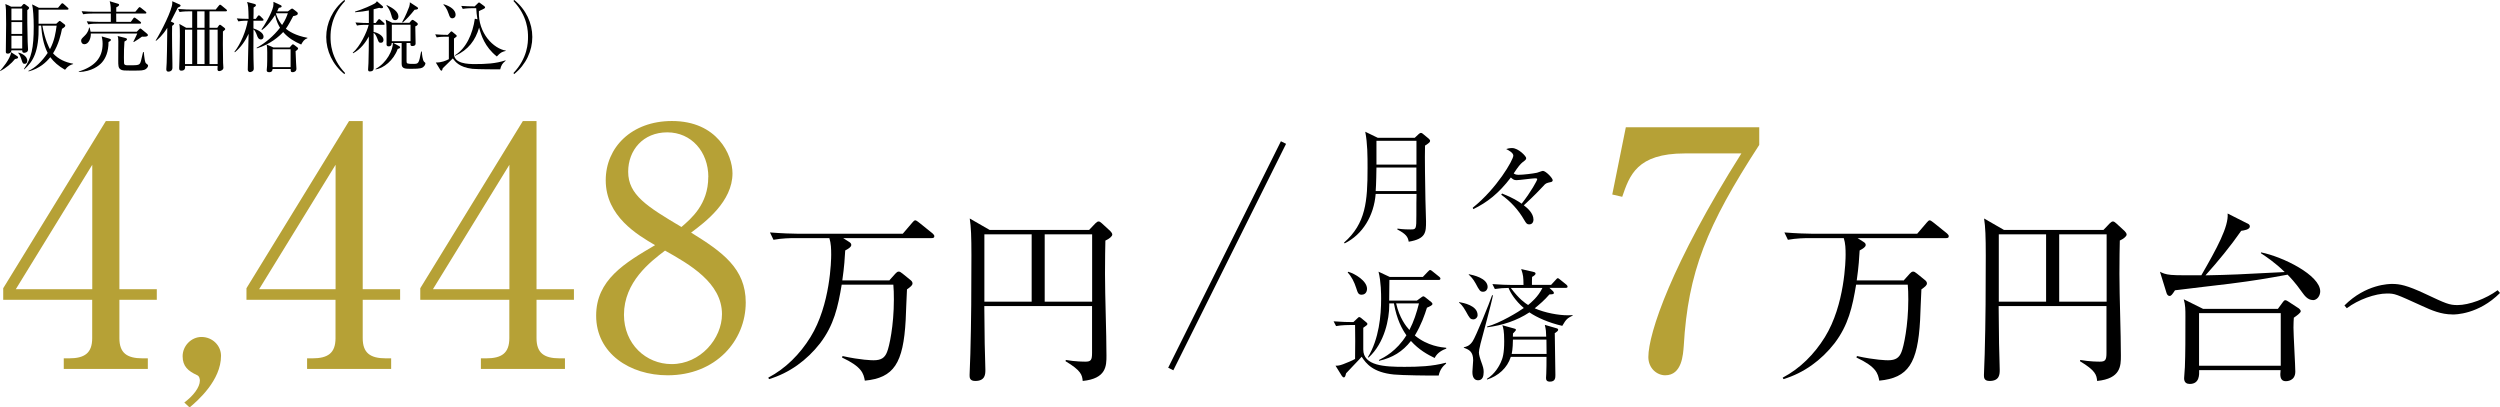 <?xml version="1.0" encoding="UTF-8"?>
<svg id="_レイヤー_2" data-name="レイヤー 2" xmlns="http://www.w3.org/2000/svg" viewBox="0 0 326.22 53.17">
  <defs>
    <style>
      .cls-1 {
        fill: #b6a136;
      }

      .cls-2 {
        fill: none;
        stroke: #000;
        stroke-miterlimit: 10;
        stroke-width: .75px;
      }
    </style>
  </defs>
  <g id="_レイヤー_1-2" data-name="レイヤー 1">
    <g>
      <g>
        <path d="M1.96,7.7c-.46.59-1.24,1.22-1.93,1.58l-.03-.04c.24-.26,1.32-1.5,1.46-2.42l.79.51c.05.03.11.09.11.17,0,.1-.11.16-.4.2ZM3.56,1.33c-.01.3,0,2.6.05,4.15,0,.16.05.85.05.99,0,.38-.43.42-.49.42-.25,0-.26-.12-.27-.32h-1.41c-.02.35-.33.43-.47.43-.24,0-.26-.13-.26-.27,0-.57.04-3.07.04-3.58,0-1.86-.02-2.08-.1-2.63l.76.35h1.3l.23-.27s.09-.09.13-.09c.06,0,.12.03.16.06l.45.33s.07.09.07.14c0,.1-.18.24-.24.29ZM2.9,1.11h-1.41v1.53h1.41v-1.53ZM2.9,2.88h-1.41v1.55h1.41v-1.55ZM2.9,4.67h-1.41v1.66h1.41v-1.66ZM3.23,8.33c-.25,0-.29-.1-.47-.68-.08-.25-.2-.54-.37-.72l.02-.07c.22.04,1.15.38,1.15,1.07,0,.25-.14.4-.33.4ZM8.49,9.11c-.87-.49-1.46-1.03-1.93-1.65-.52.66-1.4,1.48-2.82,1.86l-.04-.07c.87-.36,1.77-1.23,2.52-2.34-.56-1.1-.76-2.34-.85-3.57h-.33c.06,3.42-.72,4.68-1.87,5.71l-.05-.04c.99-1.46,1.28-2.7,1.28-5.56,0-1.13-.08-2.34-.21-2.88l.89.45h2.49l.39-.47c.06-.08.12-.13.17-.13.06,0,.13.06.19.11l.51.46s.11.09.11.16c0,.1-.1.11-.15.11h-3.76c0,.26,0,1.55,0,1.84h2.31l.31-.28c.05-.05.09-.09.13-.09.05,0,.1.03.15.07l.53.41s.06.09.06.13c0,.11-.12.24-.43.42-.14.72-.44,2.06-1.17,3.2.67.75,1.62,1.18,2.62,1.35v.05c-.39.13-.65.22-1.06.75ZM5.53,3.35c.34,1.91.92,2.95.99,3.07.6-1.14.74-2.14.87-3.07h-1.86Z"/>
        <path d="M14.16,5.48c0,1.29-.38,2.12-.85,2.66-.38.44-1.34,1.2-3.03,1.26v-.06c1.99-.65,3.11-1.7,3.11-3.63,0-.44-.07-.73-.12-.96l1,.29c.15.04.2.09.2.16,0,.13-.12.18-.31.28ZM18.53,4.78c-.17.12-.71.51-1.07.71l-.06-.05c.12-.21.49-1.01.51-1.06h-6.06c.03.64-.3,1.39-.83,1.39-.32,0-.43-.27-.43-.44,0-.22.04-.26.44-.65.5-.48.56-.89.59-1.08h.07c.05.16.09.31.13.54h6.03l.31-.32c.08-.08.11-.1.16-.1s.08.03.17.1l.7.58c.09.07.11.14.11.18,0,.24-.53.22-.77.2ZM18.95,1.77h-3.79c0,.12.01.9.01,1.08h1.9l.32-.44c.05-.07.09-.12.15-.12.05,0,.1.03.19.1l.58.44c.07.06.1.1.1.15,0,.1-.09.11-.16.11h-5.56c-.24,0-.72,0-1.17.09l-.2-.4c.62.05,1.24.07,1.54.07h1.6v-1.08h-2.43c-.18,0-.7,0-1.18.09l-.2-.4c.63.05,1.24.07,1.54.07h2.27c0-.88-.08-1.11-.15-1.37l1.09.33c.06.02.14.04.14.14,0,.16-.25.27-.37.33v.57h2.49l.4-.48c.07-.09.11-.12.15-.12.05,0,.1.03.19.1l.6.48c.06.05.1.09.1.15,0,.1-.08.11-.15.11ZM19.04,9c-.28.21-.67.21-1.53.21-1.46,0-1.55,0-1.79-.16-.29-.2-.29-.51-.29-1.17,0-.4.01-2.16.01-2.52,0-.4-.04-.5-.09-.66l1,.25c.15.04.22.09.22.17,0,.12-.1.17-.33.3-.06.7-.07,1.4-.07,2.1,0,.77,0,.86.13.93.11.07.31.07.44.07,1.42,0,1.49,0,1.66-.59.08-.29.12-.45.27-1.14h.09c.1.92.15,1.35.3,1.48.04.03.2.15.22.18.03.04.04.08.04.12,0,.17-.16.34-.28.43Z"/>
        <path d="M22.61,2.96c.06.03.12.06.12.11,0,.09-.07.16-.27.31-.01.46-.02,1.43,0,2.65.05,2.52.04,2.7.04,2.82,0,.32-.23.5-.52.5-.18,0-.28-.09-.28-.32,0-.13.05-.72.05-.83.04-.99.04-1.62.08-4.57-.59.97-1.21,1.49-1.47,1.7l-.05-.04c.76-1.21,2.17-4.03,2.17-4.88,0-.11,0-.2,0-.25l.99.44s.1.08.1.12c0,.11-.13.17-.37.28-.14.28-.79,1.55-.92,1.8l.33.16ZM28.35,3.63l.2-.29s.09-.11.14-.11c.03,0,.09.01.16.07l.43.33c.06.04.11.11.11.18,0,.06-.13.16-.3.3-.01.36-.02,2.78.02,4.08,0,.11.04.57.04.66,0,.3-.4.43-.55.43-.2,0-.22-.15-.22-.28,0-.06.01-.19.02-.4h-4.25c.02.24.04.62-.49.62-.2,0-.28-.09-.28-.33,0-.14.03-.75.03-.88.02-.59.06-2.09.06-3.31,0-.73,0-1.16-.07-1.58l.9.51h.78V1.48h-.47c-.09,0-.71,0-1.18.09l-.19-.4c.75.07,1.5.07,1.53.07h3.38l.41-.51c.1-.12.13-.12.16-.12.05,0,.14.07.18.1l.62.51s.1.09.1.15c0,.09-.09.11-.15.11h-2.13v2.15h1.01ZM24.14,3.87v4.49h.94V3.87h-.94ZM26.69,3.63V1.48h-.96v2.15h.96ZM25.73,3.87v4.49h.96V3.87h-.96ZM28.4,8.36V3.87h-1.06v4.49h1.06Z"/>
        <path d="M34.05,5.15c-.33,0-.45-.33-.53-.57-.13-.35-.27-.62-.44-.75-.02,1.91-.03,3.48.03,5,0,.04,0,.1,0,.15,0,.36-.42.43-.49.43-.16,0-.29-.14-.29-.33s.1-4.04.11-4.67c-.42.92-1.01,1.76-1.79,2.41l-.06-.06c.82-1.02,1.53-2.77,1.74-4.06-.25,0-.75,0-1.23.09l-.2-.39c.27.02.71.06,1.54.06-.03-1.55-.06-1.8-.2-2.2l.99.26c.1.03.16.06.16.17,0,.1-.08.17-.3.29,0,.23,0,1.27-.02,1.48h.31l.24-.34c.06-.09.1-.12.16-.12.05,0,.11.03.18.1l.34.34c.05.05.09.1.09.16,0,.08-.08.1-.15.1h-1.17v1.01c.49.15,1.32.53,1.32,1.07,0,.25-.17.37-.35.37ZM39.3,5.81c-.89-.38-1.73-.89-2.35-1.63-.52.57-1.68,1.6-3.43,2.13l-.04-.07c1.19-.65,2.22-1.55,3.06-2.62-.15-.25-.47-.8-.64-1.66-.09.12-.18.28-.38.55-.36.49-.82,1.05-1.33,1.4l-.07-.07c.29-.38,1.31-2,1.53-2.99.03-.16.05-.44.03-.61l.94.43c.06.03.13.09.13.15,0,.11-.06.16-.37.2-.07.17-.11.25-.22.47h1.4l.36-.27c.08-.06.14-.1.2-.1.05,0,.12.04.2.11l.45.35c.06.04.09.11.09.19,0,.22-.32.28-.6.33-.19.35-.65,1.25-.96,1.65.35.29,1.23.9,2.82,1.18v.05c-.45.17-.59.43-.82.83ZM38.57,6.68c.02.23.05,1.25.06,1.45.01.13.05.71.05.83,0,.39-.36.46-.49.46-.25,0-.26-.12-.26-.42h-2.36c-.01.23-.11.42-.44.42-.15,0-.33-.03-.33-.24,0-.1.05-.51.05-.6.02-.39.02-.8.02-1.75,0-.56-.02-.68-.07-1.02l.87.38h2.13l.25-.29c.06-.07.12-.12.17-.12s.11.04.22.12l.35.27c.07.05.11.1.11.15,0,.13-.21.28-.33.36ZM37.92,6.43h-2.35v2.33h2.35v-2.33ZM36.03,1.73l-.03.05c.25.78.61,1.25.81,1.48.46-.68.65-1.24.75-1.53h-1.53Z"/>
        <path d="M44.94,9.67c-1.56-1.25-2.37-3.05-2.37-4.84s.81-3.59,2.37-4.84l.09.14c-1.86,1.97-1.9,3.97-1.9,4.7s.04,2.73,1.9,4.7l-.09.14Z"/>
        <path d="M50.04,3.24h-1.29v.93c.5.08,1.29.48,1.29,1.03,0,.07-.01.38-.35.38-.25,0-.27-.07-.45-.54-.2-.54-.37-.67-.49-.75,0,.72.01,3.92.01,4.57,0,.14,0,.46-.5.46-.08,0-.23,0-.23-.24,0-.14.05-.74.05-.86.04-.92.04-2.37.05-3.46-.39.72-1.06,1.68-2.06,2.19l-.04-.07c.95-.82,1.84-2.66,2.08-3.64h-.35c-.25,0-.73,0-1.18.09l-.2-.4c.69.06,1.4.07,1.54.07h.21v-1.64c-.5.11-1.01.17-1.8.24v-.09c.99-.28,2.25-.87,2.52-1.03.22-.13.27-.22.33-.32l.7.6c.06.05.11.11.11.16,0,.11-.08.15-.21.15-.09,0-.19,0-.3-.05-.43.11-.55.15-.73.19v1.79h.27l.29-.38c.06-.08.11-.13.16-.13.06,0,.11.04.19.11l.43.38c.06.06.1.11.1.16,0,.08-.09.1-.15.1ZM55.23,8.75c-.2.13-.31.23-1.56.23-.8,0-1.26,0-1.26-.65v-2.72h-1.07l.76.42c.08.05.11.09.11.15,0,.09-.13.17-.31.2-.55,1.52-1.85,2.52-2.88,2.68l-.02-.06c1.5-.82,2.27-2.47,2.27-3.39h-.16c0,.1,0,.44-.39.44-.28,0-.28-.19-.28-.26-.01-.16,0-.91,0-1.08,0-1.4,0-1.55-.12-2.15l.87.42h2.23l.23-.27c.07-.08.13-.12.18-.12s.11.03.21.1l.38.28s.1.09.1.18c0,.14-.21.25-.33.29,0,.32.04,1.87.04,2.22,0,.07,0,.15-.07.23-.1.1-.24.12-.37.12-.23,0-.23-.12-.24-.4h-.5v2.39c0,.3.07.34.86.34.73,0,.74-.04,1.04-1.61h.09c.02.31.1,1.17.31,1.34.11.08.16.13.16.21,0,.03-.05.31-.29.47ZM51.57,2.63c-.33,0-.41-.3-.49-.61-.18-.71-.45-1.06-.65-1.3l.04-.06c.81.4,1.52.86,1.52,1.5,0,.26-.16.47-.42.47ZM53.57,3.23h-2.44v2.15h2.44v-2.15ZM54.1,1.27c-.57.72-1.06,1.25-1.55,1.67l-.07-.07c.42-.7.86-1.81.92-2,.08-.25.08-.42.08-.57l.98.64c.06.04.09.09.09.16,0,.12-.25.16-.45.17Z"/>
        <path d="M65.27,9.05c-.35,0-2.94,0-3.63-.07-1.72-.2-2.27-.96-2.55-1.36-.21.21-1.14,1.11-1.32,1.29-.05.21-.07.31-.17.31-.04,0-.11-.04-.15-.11l-.58-.95c.78,0,1.28-.23,1.7-.44v-2.93h-.4c-.25,0-.73,0-1.18.09l-.2-.4c.62.05,1.25.07,1.64.07l.32-.34c.07-.07.11-.12.16-.12s.09.04.14.08l.46.38s.09.08.09.14c0,.08-.07.13-.36.34v1.99c0,1.29,1.8,1.34,2.73,1.34,1.35,0,2.72-.05,4-.49v.06c-.44.36-.56.58-.7,1.12ZM59.03,2.39c-.29,0-.37-.25-.46-.52-.27-.82-.55-1.1-.71-1.25l.04-.07c1.04.32,1.55.84,1.55,1.37,0,.36-.27.47-.42.47ZM64.83,7.37c-1.59-1.26-2.05-2.79-2.31-3.77-.49,1.67-1.4,2.89-3.11,3.68l-.04-.07c1.46-.9,2.31-2.79,2.59-4.77l.34.08c-.11-.73-.12-.81-.16-1.45h-.58c-.18,0-.69.01-1.18.09l-.19-.39c.62.05,1.23.06,1.53.06h.22l.42-.41c.05-.05.1-.1.14-.1s.08.03.11.05l.57.42c.06.05.12.11.12.17,0,.13-.1.16-.81.49-.12,2.92,1.95,4.91,3.51,5.15v.04c-.55.14-.7.22-1.17.73Z"/>
        <path d="M67.09,9.67l-.09-.14c1.86-1.97,1.9-3.97,1.9-4.7s-.04-2.73-1.9-4.7l.09-.14c1.56,1.25,2.37,3.05,2.37,4.84s-.81,3.59-2.37,4.84Z"/>
      </g>
      <g>
        <path class="cls-1" d="M13.81,15.8h1.77v21.94h4.88v1.38h-4.88v5.01c0,1.9.95,2.63,3.02,2.63h.69v1.38h-10.97v-1.38h.69c2.03,0,3.02-.69,3.02-2.63v-5.01H.42v-1.51L13.81,15.8ZM12.04,21.5L2.06,37.74h9.98v-16.24Z"/>
        <path class="cls-1" d="M24.05,52.52c1.17-.86,2.03-1.99,2.03-2.85,0-.17-.04-.6-.39-.73-1.12-.52-1.86-1.12-1.86-2.46s1.12-2.51,2.46-2.51c1.43,0,2.55,1.12,2.55,2.46,0,3.2-3.02,5.83-4.1,6.74l-.69-.65Z"/>
        <path class="cls-1" d="M45.56,15.8h1.77v21.94h4.88v1.38h-4.88v5.01c0,1.9.95,2.63,3.02,2.63h.69v1.38h-10.97v-1.38h.69c2.03,0,3.02-.69,3.02-2.63v-5.01h-11.62v-1.51l13.39-21.82ZM43.79,21.5l-9.98,16.24h9.98v-16.24Z"/>
        <path class="cls-1" d="M68.24,15.8h1.77v21.94h4.88v1.38h-4.88v5.01c0,1.9.95,2.63,3.02,2.63h.69v1.38h-10.97v-1.38h.69c2.03,0,3.02-.69,3.02-2.63v-5.01h-11.62v-1.51l13.39-21.82ZM66.47,21.5l-9.98,16.24h9.98v-16.24Z"/>
        <path class="cls-1" d="M97.31,39.47c0,5.01-3.93,9.5-10.19,9.5-4.92,0-9.33-2.85-9.33-7.78,0-4.67,3.72-6.87,7.69-9.2-2.29-1.34-6.44-3.76-6.44-8.47,0-4.28,3.37-7.73,8.64-7.73,5.92,0,7.9,4.41,7.9,6.83,0,3.67-3.54,6.35-5.4,7.73,4.06,2.51,7.13,4.67,7.13,9.12ZM81.42,41.07c0,3.8,2.85,6.44,6.22,6.44,3.76,0,6.57-3.33,6.57-6.52,0-4.1-4.28-6.52-7.43-8.29-1.94,1.47-5.36,4.1-5.36,8.38ZM92.43,23.1c0-3.28-2.2-5.83-5.36-5.83s-5.1,2.33-5.1,5.14c0,3.02,2.46,4.54,6.95,7.21,1.25-1.08,3.5-2.94,3.5-6.52Z"/>
        <path d="M116.07,36.56l.77-.86c.17-.17.26-.26.43-.26.14,0,.24.05.5.26l1.06.86c.12.1.24.24.24.41,0,.26-.22.43-.72.79-.05.62-.14,3.58-.17,4.01-.31,5.64-1.54,7.54-5.33,7.9-.17-.94-.38-1.8-2.98-3.02l.07-.19c2.38.53,3.84.55,4.06.55,1.01,0,1.46-.34,1.75-1.08.29-.7.89-3.41.89-6.84,0-.84-.02-1.34-.07-1.94h-6.74c-.48,2.9-1.01,5.28-2.83,7.66-1.7,2.18-3.98,3.86-6.65,4.66l-.1-.19c2.28-1.2,4.13-3.07,5.5-5.28,2.62-4.22,2.71-10.1,2.71-10.75,0-.77-.02-1.49-.24-2.18h-4.46c-.6,0-1.75.02-2.83.22l-.46-.96c1.49.12,2.98.17,3.67.17h13.66l1.25-1.46c.14-.17.26-.29.38-.29s.26.12.43.24l1.82,1.46c.14.12.24.26.24.36,0,.22-.14.26-.36.26h-11.54l.72.46c.24.14.34.26.34.43,0,.26-.31.46-.79.72-.05.89-.12,2.11-.38,3.91h6.17Z"/>
        <path d="M144.24,31.4c-.02.84-.05,2.4-.05,4.32,0,2.98.19,7.73.19,10.68,0,1.32,0,3-3.1,3.31-.07-.79-.22-1.37-2.23-2.57l.02-.17c1.25.22,2.35.22,2.57.22.72,0,.86-.22.86-1.15v-6.1h-14.06c.05,4.99.05,5.54.12,7.49,0,.05.02.62.02.82,0,.55,0,1.46-1.32,1.46-.74,0-.74-.46-.74-.77,0-.43.1-2.35.1-2.74.12-4.3.14-8.57.14-12.84,0-2.47-.05-3.75-.22-4.85l2.59,1.49h12.99l.82-.86c.17-.17.29-.24.41-.24s.22.05.43.24l1.1,1.01c.14.14.26.31.26.46,0,.22-.38.55-.91.79ZM134.62,30.58h-6.17v8.78h6.17v-8.78ZM142.51,30.58h-6.19v8.78h6.19v-8.78Z"/>
      </g>
      <g>
        <path class="cls-1" d="M229.56,16.62v2.29c-6.87,10.58-9.29,16.59-9.85,26.22-.09,1.12-.22,3.84-2.42,3.84-1.08,0-2.2-.91-2.2-2.38,0-3.07,3.02-12.14,12.14-26.57h-7.39c-6.26,0-7.21,2.89-8.16,5.66l-1.3-.3,1.77-8.77h17.41Z"/>
        <path d="M248.44,36.56l.77-.86c.17-.17.26-.26.43-.26.14,0,.24.05.5.26l1.06.86c.12.1.24.24.24.41,0,.26-.22.43-.72.79-.05.62-.14,3.58-.17,4.01-.31,5.64-1.54,7.54-5.33,7.9-.17-.94-.38-1.8-2.98-3.02l.07-.19c2.38.53,3.84.55,4.06.55,1.01,0,1.46-.34,1.75-1.08.29-.7.89-3.41.89-6.84,0-.84-.02-1.34-.07-1.94h-6.74c-.48,2.9-1.01,5.28-2.83,7.66-1.7,2.18-3.98,3.86-6.65,4.66l-.1-.19c2.28-1.2,4.13-3.07,5.5-5.28,2.62-4.22,2.71-10.1,2.71-10.75,0-.77-.02-1.49-.24-2.18h-4.46c-.6,0-1.75.02-2.83.22l-.46-.96c1.49.12,2.98.17,3.67.17h13.66l1.25-1.46c.14-.17.26-.29.38-.29s.26.12.43.24l1.82,1.46c.14.12.24.26.24.36,0,.22-.14.26-.36.26h-11.54l.72.46c.24.14.34.26.34.43,0,.26-.31.46-.79.72-.05.89-.12,2.11-.38,3.91h6.17Z"/>
        <path d="M276.61,31.4c-.02.84-.05,2.4-.05,4.32,0,2.98.19,7.73.19,10.68,0,1.32,0,3-3.1,3.31-.07-.79-.22-1.37-2.23-2.57l.02-.17c1.25.22,2.35.22,2.57.22.72,0,.86-.22.86-1.15v-6.1h-14.07c.05,4.99.05,5.54.12,7.49,0,.05.02.62.02.82,0,.55,0,1.46-1.32,1.46-.74,0-.74-.46-.74-.77,0-.43.1-2.35.1-2.74.12-4.3.14-8.57.14-12.84,0-2.47-.05-3.75-.22-4.85l2.59,1.49h12.99l.82-.86c.17-.17.29-.24.41-.24s.22.05.43.24l1.1,1.01c.14.14.26.31.26.46,0,.22-.38.55-.91.79ZM266.99,30.58h-6.17v8.78h6.17v-8.78ZM274.89,30.58h-6.19v8.78h6.19v-8.78Z"/>
        <path d="M301.79,39.15c-.65,0-1.08-.58-1.37-.98-.91-1.3-1.63-2.04-1.92-2.33-2.62.48-4.27.77-7.51,1.18-1.13.14-6.14.72-7.18.86-.38.58-.5.74-.72.74-.19,0-.34-.22-.38-.38l-.86-2.78c.34.17.67.34,1.44.41.67.07,2.64.05,3.96.05,2.02-3.5,3.58-6.36,3.43-8.06l2.71,1.37c.12.05.19.22.19.31,0,.43-.79.53-1.13.58-1.42,2.04-3,3.96-4.66,5.81,3.36-.07,4.42-.12,10.34-.43-1.3-1.27-2.45-2.02-3.1-2.45v-.12c2.88.58,7.73,2.98,7.73,5.09,0,.53-.36,1.15-.98,1.15ZM299.32,41.43c-.02.34-.05.72-.05,1.32,0,.91.24,4.99.24,5.74,0,1.25-1.13,1.25-1.22,1.25-.82,0-.77-.77-.7-1.44h-10.63c.02.55.07,1.8-1.22,1.8-.36,0-.74-.14-.74-.74,0-.24.1-1.25.1-1.46.07-1.75.07-3.84.07-6.62,0-.84,0-1.51-.22-2.23l2.52,1.25h9.77l.67-.91c.05-.07.17-.22.29-.22.1,0,.24.07.34.14l1.44.94c.07.05.24.22.24.36,0,.22-.53.58-.89.84ZM297.61,40.86h-10.66v6.86h10.66v-6.86Z"/>
        <path d="M320.01,41.03c-1.49,0-2.74-.55-3.94-1.1-3.48-1.58-3.55-1.63-4.61-1.63-1.51,0-3.74.79-5.23,1.92l-.31-.36c2.81-2.81,5.88-2.81,6.24-2.81.96,0,1.92.17,4.32,1.3,2.66,1.25,3.1,1.46,4.2,1.46,1.49,0,3.72-.82,5.23-1.94l.31.36c-2.81,2.81-5.86,2.81-6.22,2.81Z"/>
      </g>
      <g>
        <path d="M185.95,19.01c-.05,1.34.02,5.41.05,6.99,0,.46.08,2.5.08,2.9,0,1.39,0,2.27-2.26,2.64-.1-.62-.35-1.01-1.49-1.6l.02-.11c.24.03.74.11,1.67.11.78,0,.8,0,.8-1.86,0-1.23,0-2.11.02-2.77h-5.33c-.24,2.85-1.68,5.28-4.05,6.45l-.08-.1c2.85-2.5,3.07-5.39,3.07-9.72,0-1.6,0-3.2-.3-4.75l1.63.79h4.83l.51-.48c.11-.1.21-.16.29-.16.1,0,.18.05.27.13l.75.62c.11.1.18.19.18.29,0,.16-.11.27-.66.62ZM184.83,21.86h-5.22s-.03,2.37-.1,3.07h5.31v-3.07ZM184.83,18.37h-5.22v3.11h5.22v-3.11Z"/>
        <path d="M202.4,23.75c-.67.14-.71.18-1.02.53-.51.54-1.07,1.15-2.54,2.51.42.32,1.26,1.01,1.26,1.87,0,.14-.05.62-.56.62-.27,0-.37-.1-.64-.56-.75-1.31-1.78-2.45-3.01-3.31l.11-.16c1.46.58,2.1,1.01,2.56,1.33,1.22-1.55,2.03-3.04,2.03-3.2,0-.06-.03-.11-.29-.11-.34,0-2.05.24-2.43.24-.35,0-.51-.16-.72-.35-1.6,2.1-3.11,3.26-4.9,4.13l-.08-.18c3.15-2.51,5.3-6.24,5.3-6.8,0-.37-.59-.69-.93-.86.18-.06.42-.13.77-.13.82,0,1.84,1.07,1.84,1.31,0,.19-.13.29-.46.53-.3.24-.59.59-1.17,1.47.11.08.26.18.62.18.64,0,1.92-.16,2.42-.27.11-.02.64-.24.77-.24.37,0,1.28.94,1.28,1.22,0,.16-.16.22-.21.24Z"/>
        <path d="M187.73,49c-1.04.03-4.9-.03-5.84-.13-2.72-.27-3.62-1.41-4.21-2.32-.3.37-1.76,1.84-2.03,2.16-.03.1-.08.3-.1.35-.08.18-.16.19-.21.19s-.14-.05-.24-.19l-.83-1.34c.35,0,.5-.02.98-.19.54-.21,1.15-.45,1.57-.69.03-.5.02-4.23,0-4.43h-.59c-.16,0-1.15,0-1.89.14l-.32-.62c.99.08,2,.1,2.58.1l.51-.48c.14-.14.19-.18.24-.18s.18.05.24.11l.7.58c.06.05.14.13.14.21,0,.1-.1.18-.14.21-.06.05-.27.19-.4.29v2.83c0,2.14,2.77,2.27,5.38,2.27,1.81,0,3.63-.06,5.39-.54l.05.1c-.42.34-.82.79-.98,1.58ZM177.71,38.46c-.46,0-.53-.21-.75-.9-.24-.75-.59-1.46-1.1-2l.06-.1c.91.26,2.46,1.2,2.46,2.22,0,.46-.27.77-.67.77ZM187.2,46.71c-.88-.42-2.05-1.06-3.09-2.22-1.09,1.39-2.4,2.19-4.15,2.59l-.03-.1c.69-.35,2.32-1.17,3.59-3.23-.56-.8-1.25-2.02-1.63-4.16h-.61v.27c0,1.71-.58,4.87-2.69,6.79l-.1-.03c1.47-2.4,1.73-5.49,1.73-7.62,0-.58,0-2.21-.34-3.55l1.47.69h4.31l.67-.7c.16-.16.21-.21.29-.21s.14.05.32.19l.86.69c.06.05.16.14.16.24,0,.16-.14.18-.24.18h-6.42l-.03,2.69h3.62l.62-.45c.1-.06.16-.11.21-.11.08,0,.19.08.26.13l.8.64s.14.14.14.22c0,.19-.32.32-.72.5-.29.93-.74,2.24-1.58,3.63,1.68,1.38,3.47,1.54,4.1,1.6v.11c-.35.13-1.15.45-1.52,1.23ZM182.18,39.59c.42,1.87,1.28,2.98,1.73,3.47.58-1.12.93-2.22,1.25-3.47h-2.98Z"/>
        <path d="M192.24,41.67c-.38,0-.48-.16-.96-1.04-.43-.78-.74-1.02-.9-1.15l.03-.06c.53.1,2.4.43,2.4,1.7,0,.3-.27.56-.58.56ZM193.17,44.95c-.13.54-.19.82-.19,1.04,0,.34.19.88.24,1.04.32.88.38,1.09.38,1.52,0,.54-.14,1.07-.72,1.07-.75,0-.75-.86-.75-1.1s.1-1.28.1-1.5c0-1.15-.54-1.39-1.22-1.65v-.06c.32-.06.74-.16,1.15-.77.4-.58,2.22-5.04,2.54-6.02l.11.02c-.18,1.04-1.42,5.49-1.65,6.42ZM193.53,38.07c-.38,0-.48-.14-.98-1.09-.34-.62-.66-.93-.9-1.14l.02-.06c.53.11,2.45.5,2.45,1.68,0,.21-.16.61-.59.61ZM203.86,42.52c-1.76-.4-3.31-1.09-4.29-1.76-1.65,1.09-3.55,1.7-5.52,1.95v-.1c1.66-.43,4.18-1.97,4.79-2.42-1.1-.94-1.73-1.95-1.99-2.62-.56,0-1.23.05-1.79.14l-.32-.64c.99.08,1.98.11,2.46.11h1.6c-.02-1.04-.02-1.23-.3-2.07l1.63.38c.16.03.24.11.24.21,0,.19-.35.38-.45.43-.02.27-.02.69-.02,1.04h2.5l.61-.66c.1-.11.18-.21.26-.21.1,0,.19.1.3.18l.82.66c.11.1.16.18.16.24,0,.16-.1.18-.24.18h-2.13l.45.42s.13.13.13.22c0,.19-.08.19-.58.22-.64.75-1.39,1.38-1.92,1.81,1.33.59,3.11.91,4.31.91.11,0,.35,0,.64-.02l.02.05c-.7.35-.85.45-1.36,1.33ZM202.88,43.51c0,1.5.08,3.91.08,5.41,0,.37,0,.88-.72.88-.46,0-.5-.27-.5-.5,0-.1.03-.46.03-.54.03-.58.03-1.57.03-2.19h-4.66c-.45,1.44-1.65,2.51-3.11,2.96v-.1c1.07-.64,1.63-1.76,1.79-2.11.27-.56.46-1.22.46-2.8,0-1.39-.13-1.75-.24-2.08l1.55.43c.13.03.22.06.22.19,0,.08-.29.35-.38.45l-.02.42h4.35c-.02-.67-.02-.86-.18-1.54l1.55.45c.11.03.19.06.19.19,0,.11-.05.18-.48.48ZM197.14,37.57c1.12,1.49,1.83,1.95,2.26,2.23.37-.3,1.31-1.07,1.87-2.23h-4.13ZM201.79,44.31h-4.37c0,.3-.02,1.22-.16,1.87h4.55l-.02-1.87Z"/>
      </g>
      <line class="cls-2" x1="152.77" y1="48.15" x2="167.48" y2="18.6"/>
    </g>
  </g>
</svg>